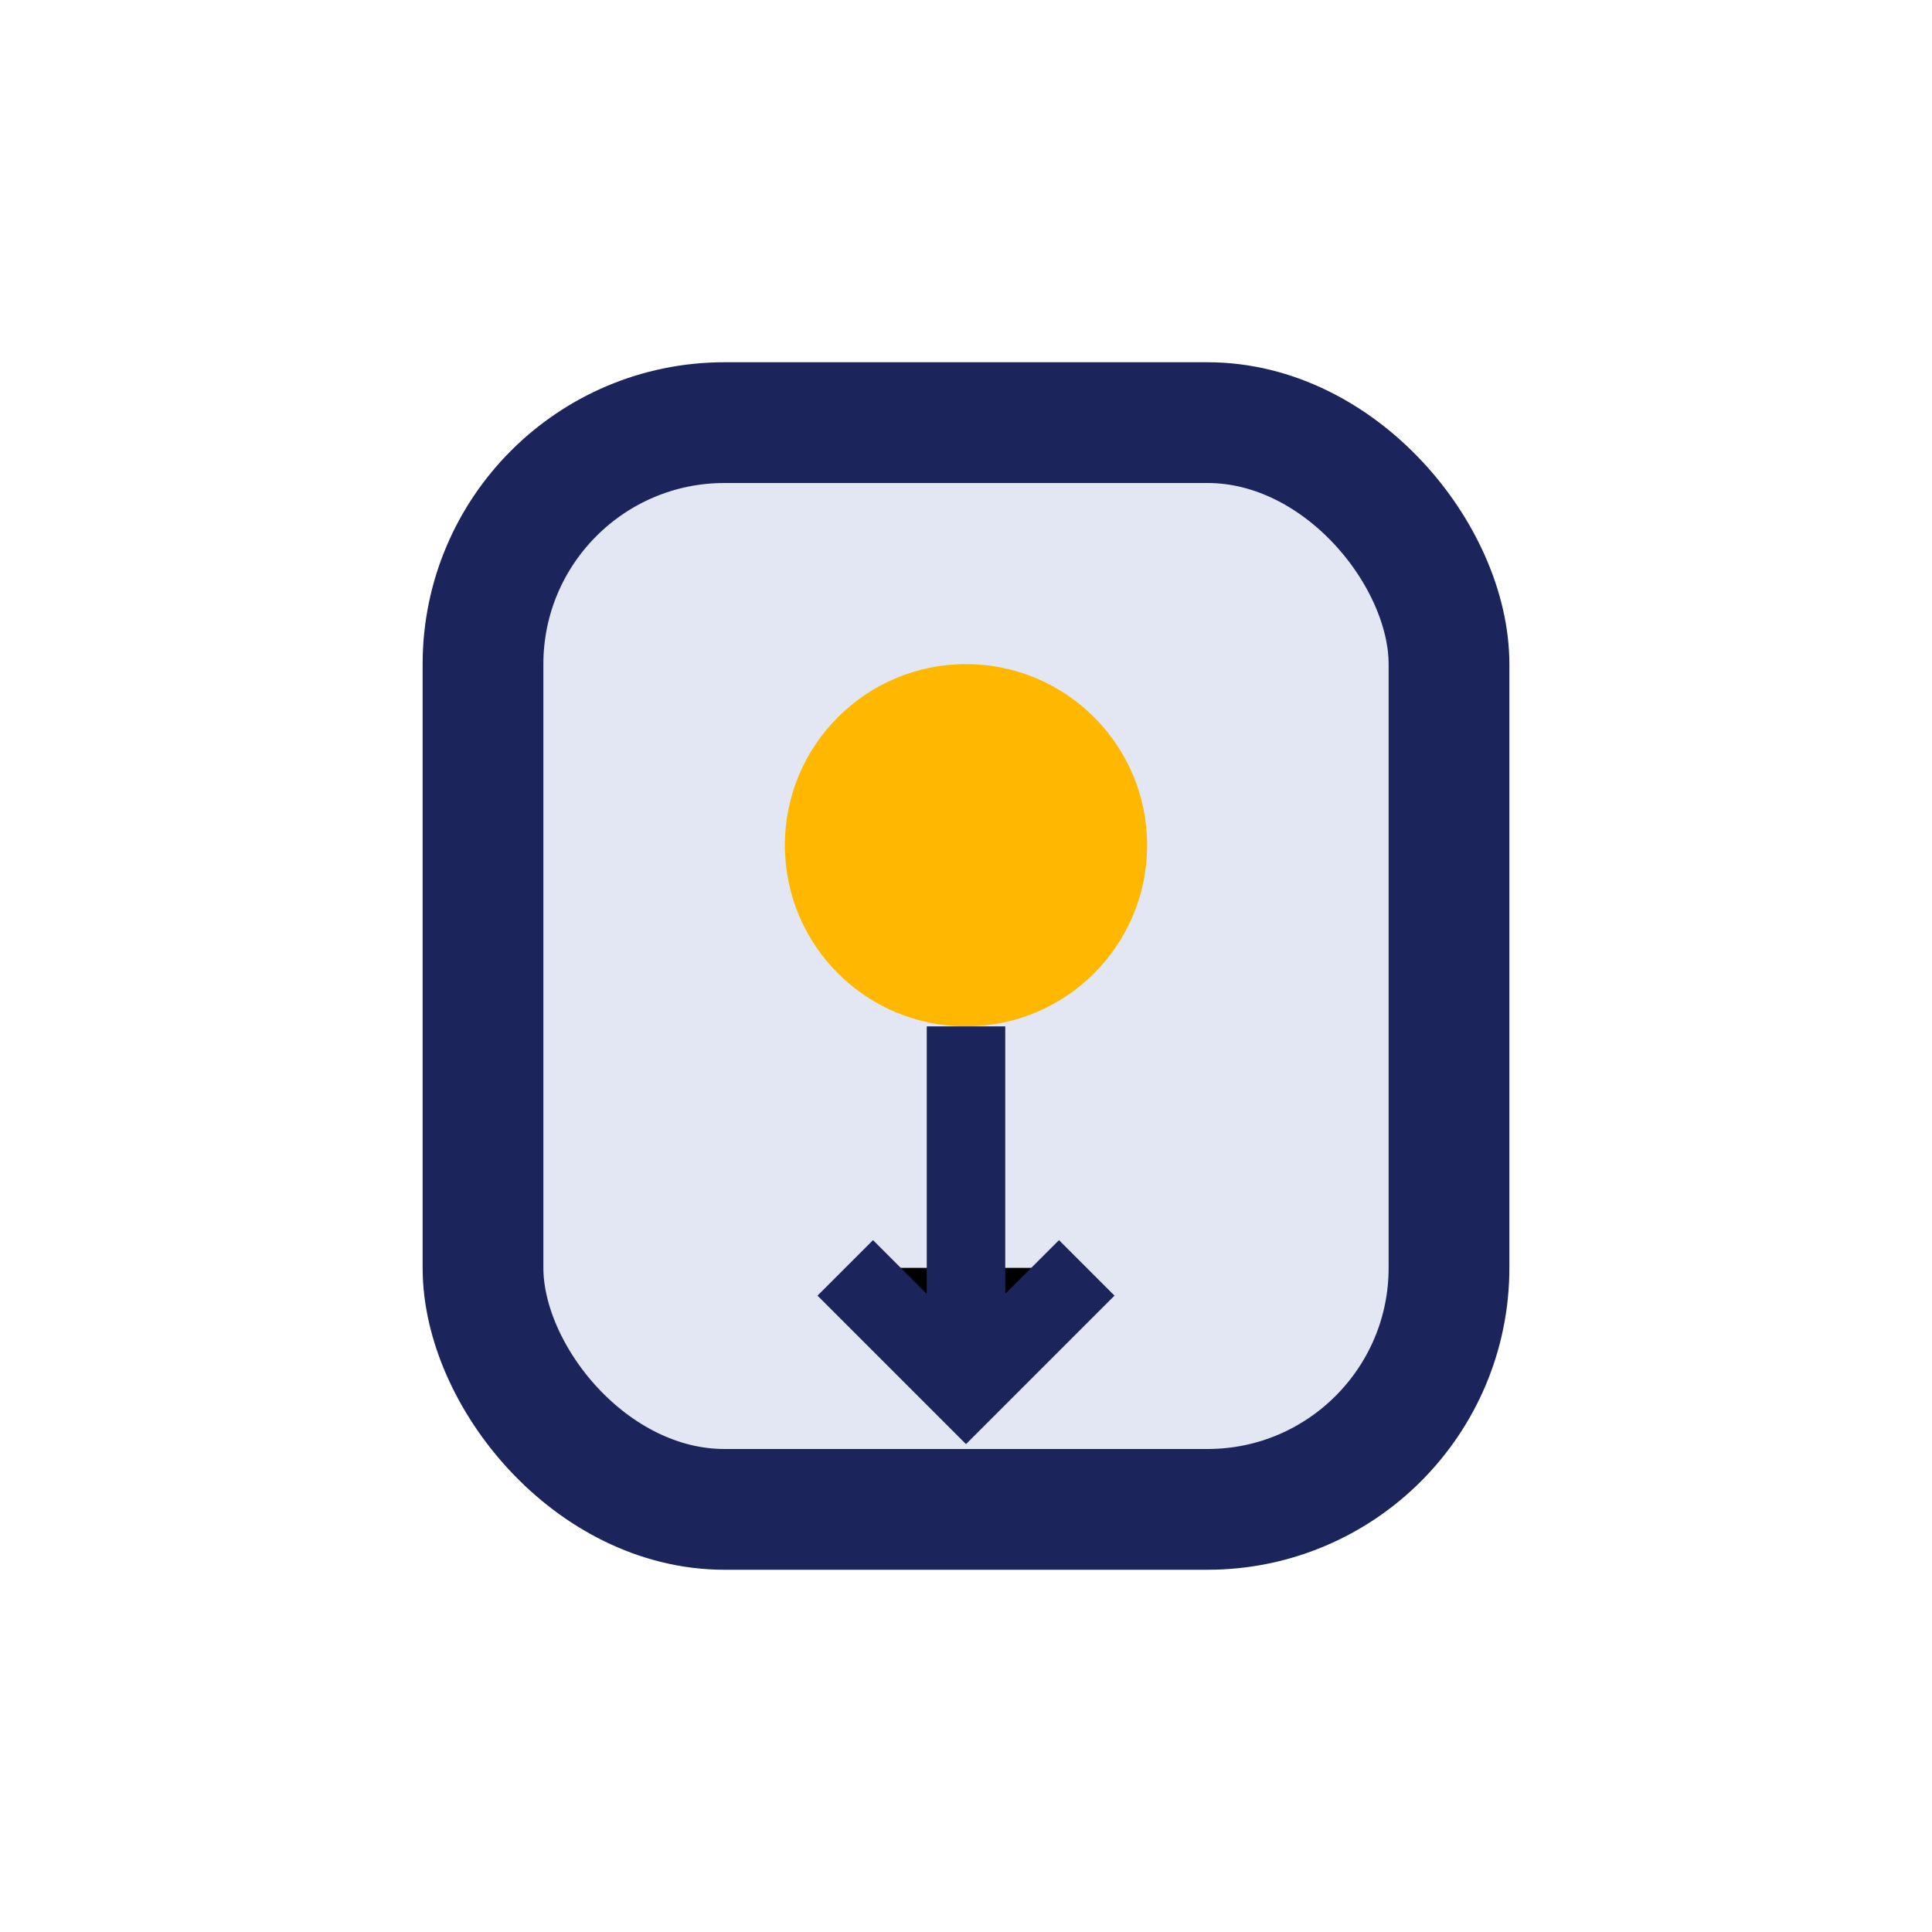 <?xml version="1.0" encoding="UTF-8"?>
<svg xmlns="http://www.w3.org/2000/svg" width="32" height="32" viewBox="0 0 32 32"><rect x="8" y="7" width="16" height="18" rx="4" fill="#E3E6F3" stroke="#1B255C" stroke-width="2"/><circle cx="16" cy="14" r="3" fill="#FFB700"/><path d="M16 17v6M14 21l2 2 2-2" stroke="#1B255C" stroke-width="1.3"/></svg>
